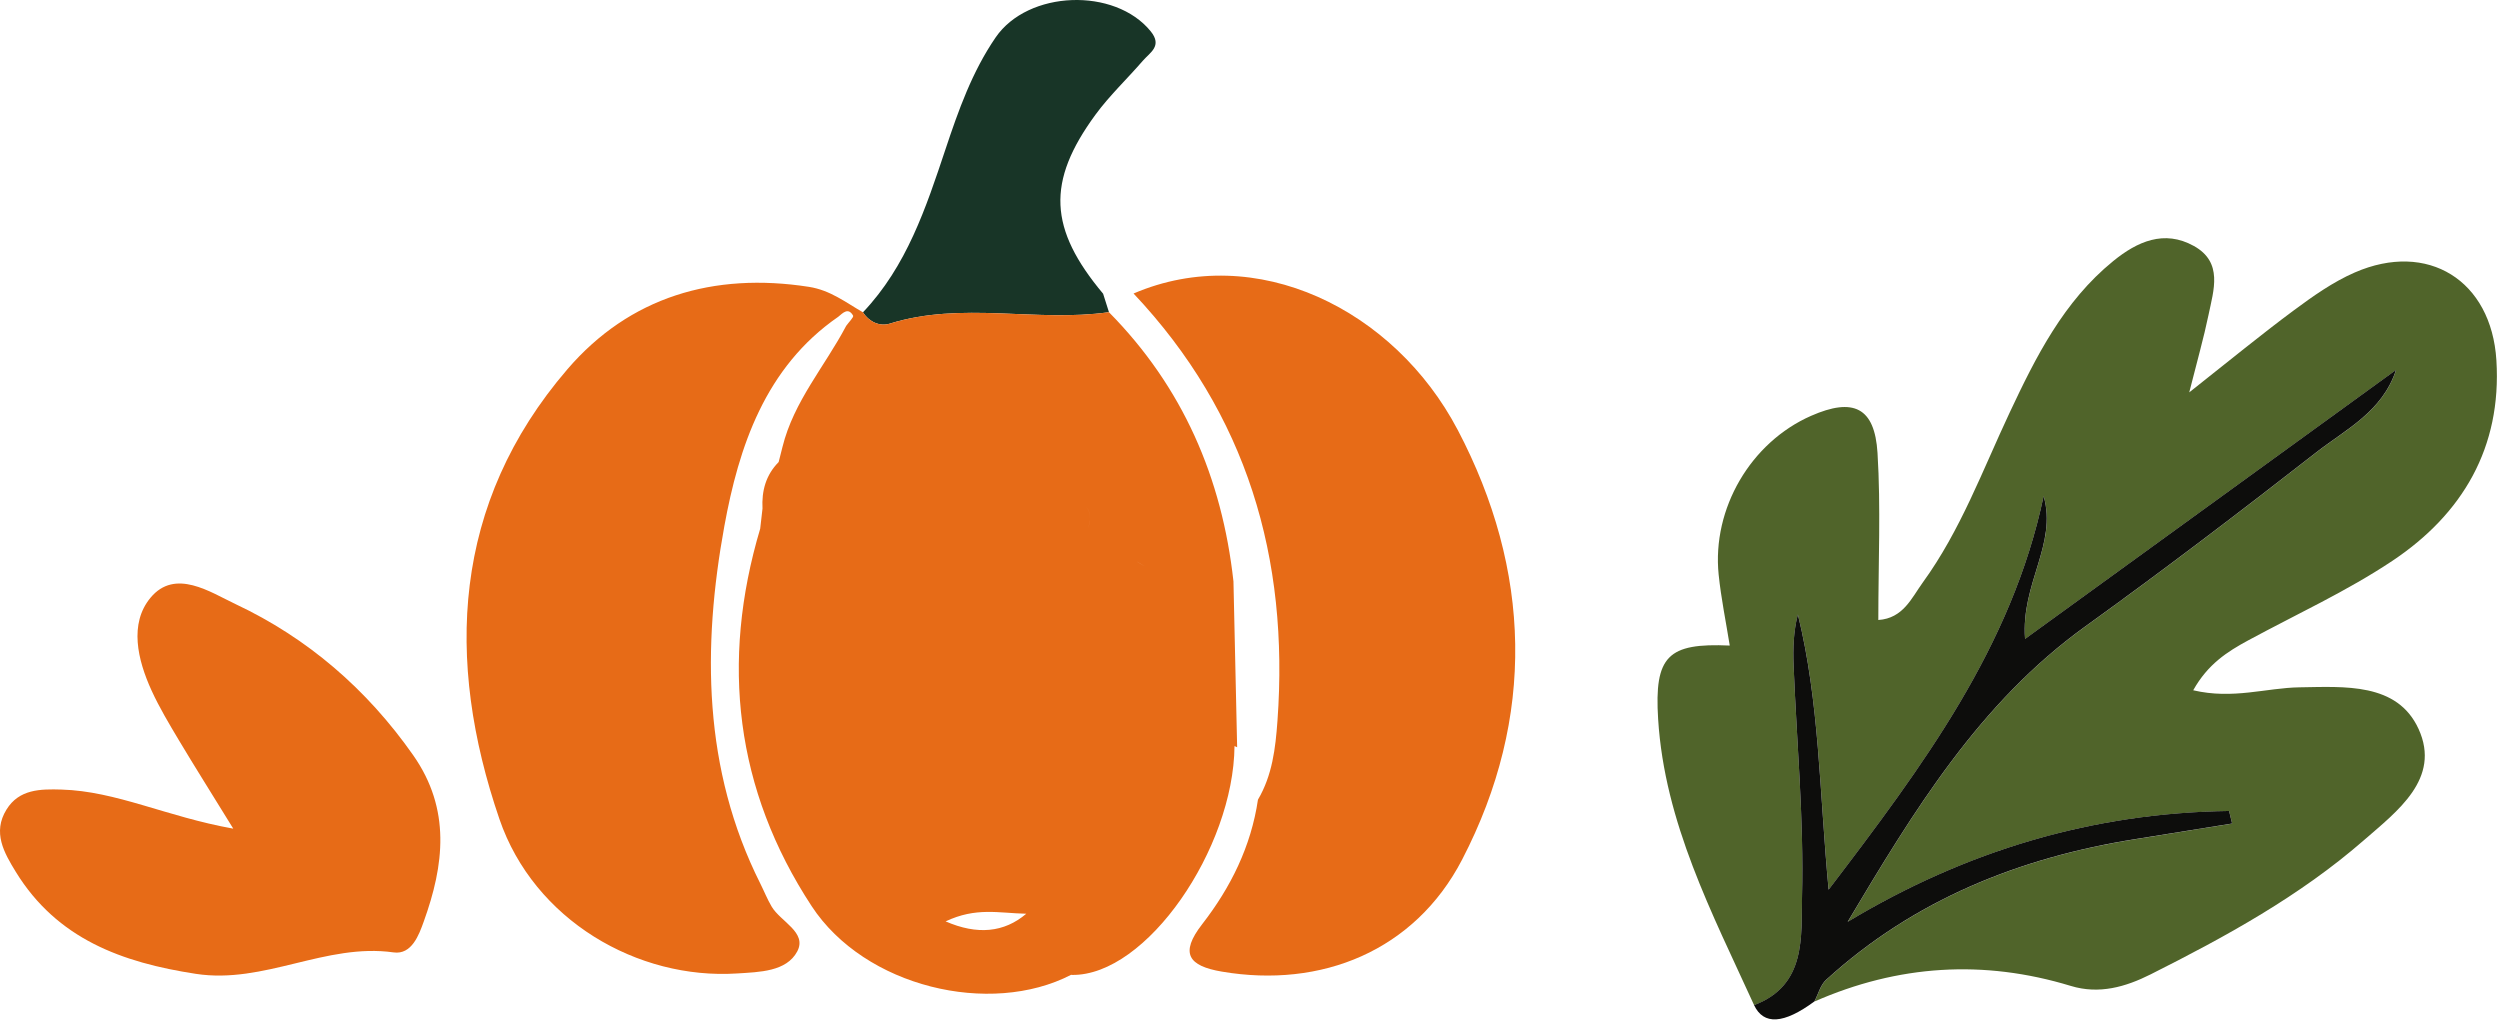 <svg width="219" height="90" viewBox="0 0 219 90" fill="none" xmlns="http://www.w3.org/2000/svg">
<path d="M153.656 88.044C149.981 79.984 145.817 72.071 145.252 62.986C144.907 57.468 146.102 56.306 151.526 56.551C151.192 54.461 150.767 52.408 150.554 50.336C149.963 44.539 153.374 38.746 158.652 36.427C162.351 34.802 164.227 35.677 164.471 39.685C164.765 44.471 164.541 49.292 164.541 54.312C166.726 54.165 167.455 52.378 168.437 51.025C171.738 46.476 173.667 41.211 176.032 36.174C178.343 31.254 180.775 26.403 185.117 22.871C187.223 21.157 189.575 20.102 192.176 21.544C194.764 22.978 193.912 25.419 193.462 27.606C193.053 29.583 192.494 31.528 191.778 34.372C195.3 31.593 198.063 29.317 200.936 27.189C202.617 25.943 204.374 24.698 206.279 23.869C212.668 21.087 218.248 24.552 218.684 31.558C219.16 39.193 215.722 45.031 209.566 49.134C205.579 51.792 201.167 53.809 196.938 56.099C195.117 57.086 193.408 58.173 192.125 60.468C195.62 61.288 198.523 60.253 201.436 60.21C205.375 60.153 210.002 59.777 211.867 63.858C213.858 68.216 209.97 71.081 207.075 73.605C201.479 78.482 194.99 82.042 188.386 85.359C186.204 86.454 183.887 87.124 181.407 86.368C173.75 84.035 166.266 84.517 158.945 87.734C159.279 87.094 159.47 86.295 159.973 85.838C167.681 78.821 176.917 75.133 187.083 73.511C189.903 73.061 192.72 72.604 195.536 72.149C195.448 71.783 195.359 71.415 195.27 71.049C183.336 71.205 172.246 74.509 161.856 80.761C167.635 71.073 173.376 61.574 182.685 54.875C189.521 49.954 196.228 44.848 202.868 39.664C205.491 37.616 208.687 36.091 209.895 32.413C199.228 40.145 188.563 47.877 177.396 55.975C177.024 51.119 180.229 47.705 179.026 43.462C176.231 56.672 168.501 67.035 160.188 77.944C159.376 69.378 159.389 61.493 157.493 53.826C157.113 55.33 157.062 56.806 157.121 58.278C157.396 65.039 158.031 71.805 157.861 78.552C157.775 82.001 158.27 86.333 153.659 88.052L153.656 88.044Z" fill="#50642A"/>
<path d="M20.432 72.585C18.444 69.359 17.023 67.108 15.657 64.821C14.815 63.408 13.964 61.988 13.281 60.498C12.049 57.807 11.301 54.635 13.182 52.365C15.342 49.755 18.433 51.883 20.639 52.922C26.948 55.894 32.132 60.366 36.189 66.147C39.522 70.896 38.904 75.787 37.117 80.737C36.708 81.875 36.073 83.656 34.478 83.43C28.53 82.59 23.152 86.228 17.163 85.31C10.693 84.318 5 82.257 1.387 76.379C0.349 74.689 -0.666 72.921 0.564 70.925C1.672 69.123 3.542 69.112 5.382 69.166C10.201 69.303 14.57 71.541 20.427 72.588L20.432 72.585Z" fill="#E76B17"/>
<path d="M153.656 88.044C158.264 86.325 157.772 81.996 157.858 78.544C158.028 71.797 157.393 65.031 157.118 58.27C157.059 56.798 157.11 55.321 157.49 53.818C159.386 61.482 159.376 69.368 160.185 77.936C168.498 67.027 176.228 56.664 179.023 43.454C180.226 47.697 177.021 51.111 177.393 55.967C188.56 47.872 199.225 40.14 209.892 32.405C208.684 36.083 205.488 37.608 202.865 39.656C196.225 44.84 189.518 49.946 182.682 54.867C173.373 61.566 167.635 71.062 161.853 80.753C172.243 74.503 183.333 71.2 195.267 71.041C195.356 71.407 195.445 71.775 195.533 72.141C192.717 72.596 189.9 73.053 187.08 73.502C176.911 75.125 167.678 78.813 159.97 85.83C159.467 86.287 159.279 87.086 158.942 87.726C156.25 89.713 154.487 89.818 153.653 88.041L153.656 88.044Z" fill="#0D0D0C"/>
<path d="M97.141 27.348C90.776 28.257 84.268 26.374 77.943 28.351C77.085 28.617 76.152 28.222 75.595 27.358C79.428 23.323 81.118 18.192 82.824 13.078C83.962 9.661 85.162 6.277 87.217 3.28C90.058 -0.863 97.658 -1.124 100.8 2.742C101.85 4.033 100.736 4.598 100.109 5.325C98.74 6.912 97.195 8.365 95.963 10.046C91.653 15.93 91.874 20.041 96.633 25.731C96.802 26.269 96.975 26.807 97.144 27.345L97.141 27.348Z" fill="#183527"/>
<path d="M108.374 65.456C108.266 60.613 108.159 55.771 108.051 50.928C107.048 41.848 103.609 33.898 97.142 27.348C90.776 28.257 84.269 26.374 77.944 28.351C77.085 28.617 76.152 28.219 75.595 27.358C74.08 26.489 72.735 25.421 70.863 25.128C62.504 23.829 55.146 26.013 49.698 32.354C39.604 44.105 38.98 57.815 43.747 71.743C46.785 80.616 55.859 85.835 64.565 85.275C66.529 85.149 68.894 85.119 69.838 83.346C70.728 81.673 68.382 80.748 67.594 79.413C67.215 78.773 66.94 78.073 66.607 77.409C61.568 67.379 61.525 56.669 63.451 46.099C64.713 39.174 67.016 32.177 73.429 27.751C73.849 27.404 74.304 26.909 74.731 27.646C74.809 27.783 74.341 28.235 74.126 28.545C72.264 32.08 69.534 35.155 68.546 39.15C68.433 39.591 68.323 40.035 68.21 40.476C67.088 41.609 66.714 43 66.795 44.549C66.728 45.139 66.66 45.725 66.593 46.314C63.104 58.014 64.419 69.185 71.097 79.373C75.748 86.47 86.738 89.063 93.833 85.391L93.905 85.404C100.44 85.493 108.067 74.329 108.143 65.354L108.377 65.459L108.374 65.456ZM82.835 80.713C85.509 79.451 87.465 79.989 89.902 80.043C87.96 81.696 85.604 81.92 82.835 80.713ZM95.138 35.79C95.049 35.556 94.976 35.311 94.85 35.098C94.976 35.311 95.046 35.556 95.138 35.79ZM95.482 45.623C95.442 45.849 95.385 46.078 95.291 46.263C95.382 46.08 95.439 45.852 95.479 45.626C95.487 45.168 95.458 44.668 95.129 44.426C95.46 44.665 95.487 45.168 95.479 45.623H95.482ZM99.633 49.212C99.848 49.343 100.055 49.494 100.284 49.591C100.053 49.497 99.846 49.346 99.63 49.214L99.633 49.212Z" fill="#E76B17"/>
<path d="M127.687 37.646C122.148 27.103 110.028 21.114 99.299 25.712C109.24 36.258 112.936 48.897 111.906 63.145C111.731 65.561 111.454 67.917 110.197 70.051C109.592 74.145 107.811 77.74 105.312 80.957C103.315 83.527 104.12 84.619 107.036 85.114C115.753 86.599 123.931 83.298 128.083 75.3C134.545 62.849 134.149 49.943 127.687 37.641V37.646Z" fill="#E76B17"/>
</svg>

